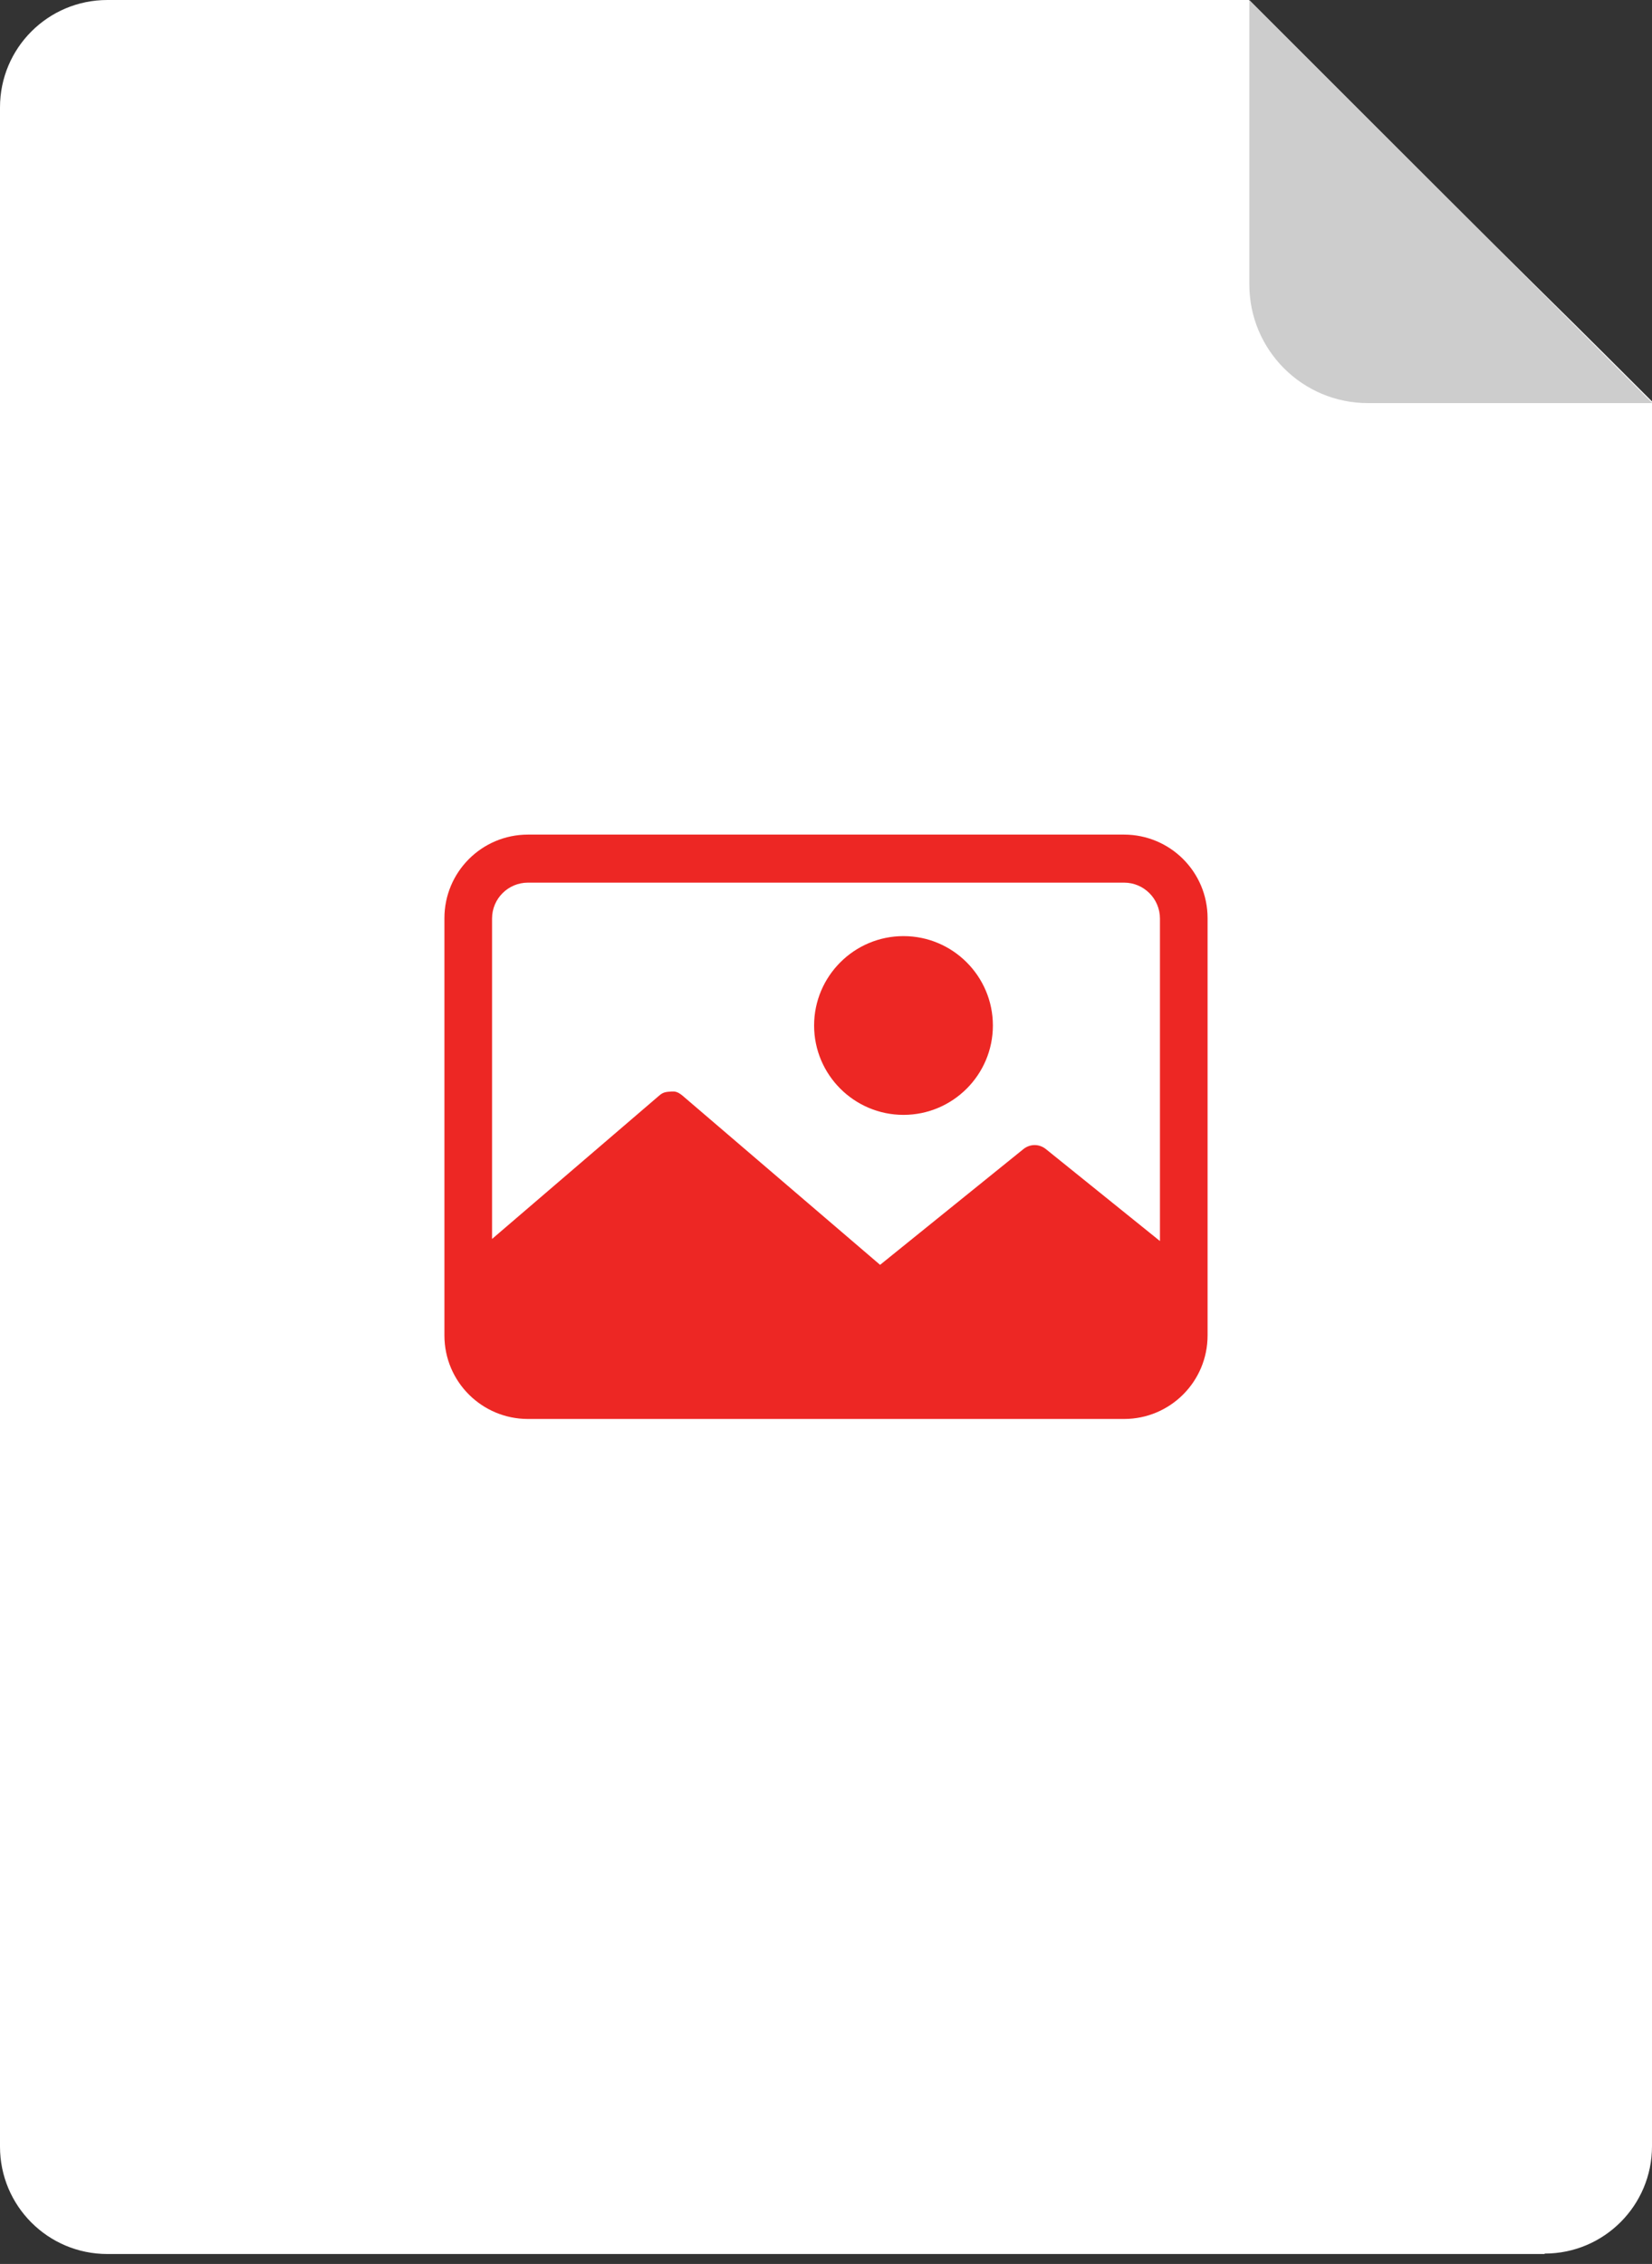 <svg width="54" height="74" viewBox="0 0 54 74" fill="none" xmlns="http://www.w3.org/2000/svg">
<rect x="0" y="0" width="54" height="74" fill="#333333" stroke="none"/>
<g clip-path="url(#clip0_568_260)">
<path d="M50.491 73.675H3.509C1.57 73.675 0 72.105 0 70.166V3.509C0 1.57 1.57 0 3.509 0H40.824C52.676 11.851 48.921 8.042 54 13.121V70.152C54 72.091 52.43 73.661 50.491 73.661V73.675Z" fill="white"/>
<path d="M54 13.176H44.715C42.572 13.176 40.838 11.442 40.838 9.298V0L54.014 13.176H54Z" fill="#CDCDCD"/>
<path d="M36.742 27.28C38.244 27.28 39.473 28.495 39.473 30.011V43.651C39.473 45.153 38.257 46.381 36.742 46.381H17.258C15.756 46.381 14.527 45.166 14.527 43.651V30.011C14.527 28.509 15.743 27.28 17.258 27.28H36.742ZM36.742 28.85H17.258C16.616 28.85 16.084 29.369 16.084 30.024V40.497L21.545 35.813C21.682 35.691 21.777 35.691 21.955 35.677H22.037C22.146 35.691 22.228 35.745 22.31 35.813L28.768 41.343L33.451 37.561C33.67 37.384 33.97 37.384 34.189 37.561L37.916 40.565V30.024C37.916 29.383 37.397 28.85 36.742 28.85ZM29.533 30.598C31.144 30.598 32.455 31.909 32.455 33.52C32.455 35.131 31.144 36.441 29.533 36.441C27.922 36.441 26.611 35.131 26.611 33.52C26.611 31.909 27.922 30.598 29.533 30.598Z" fill="#ED2724"/>
</g>
<defs>
<clipPath id="clip0_568_260">
<rect width="54" height="73.675" fill="white"/>
</clipPath>
</defs>
</svg>
